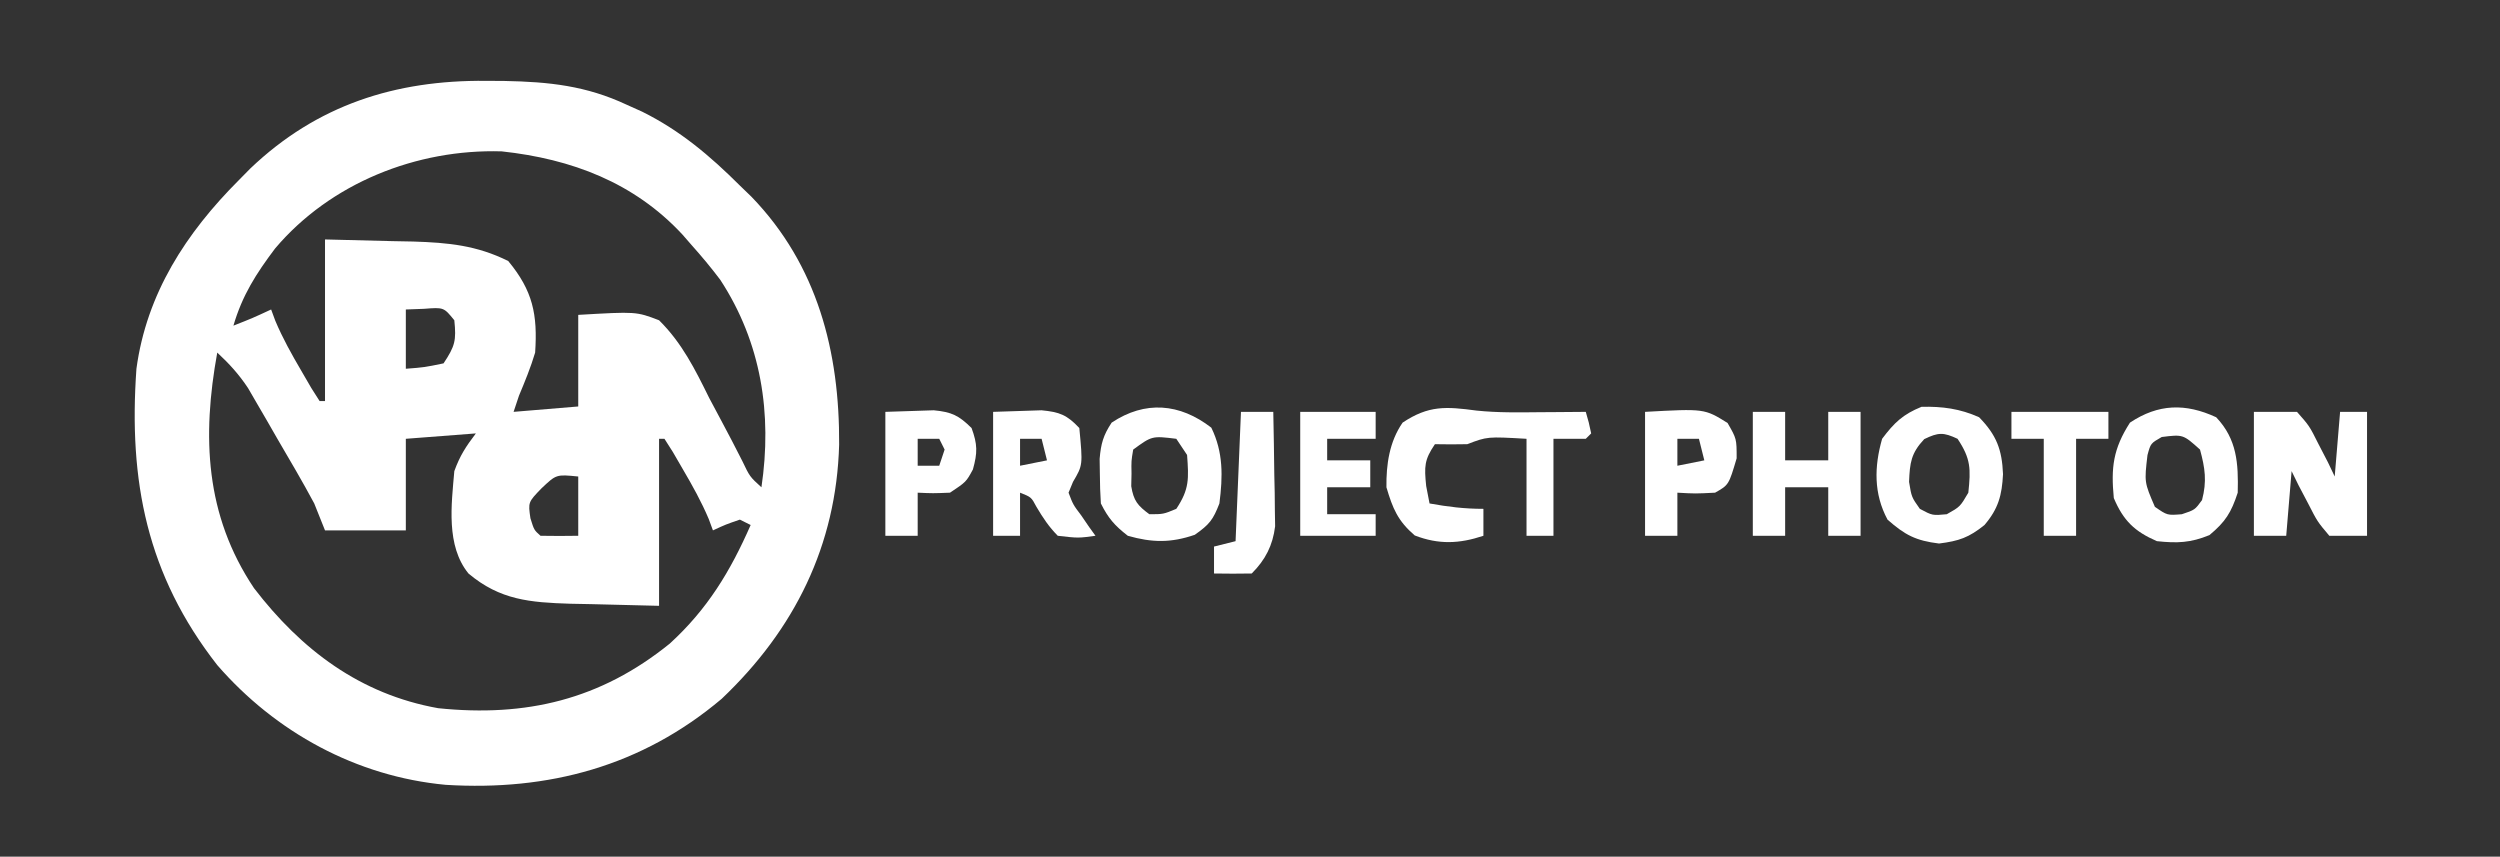 <svg width="464" height="159" viewBox="0 0 464 159" fill="none" xmlns="http://www.w3.org/2000/svg">
<rect x="0" y="0" width="464" height="159" fill="#333333" stroke="none"/>
<path d="M90.197 15.004C91.344 15.011 92.49 15.019 93.67 15.027C101.896 15.187 108.797 15.909 116.322 19.441C117.266 19.865 118.21 20.29 119.182 20.726C126.235 24.224 131.772 28.909 137.322 34.441C138.034 35.13 138.746 35.818 139.479 36.527C151.739 49.212 155.841 65.303 155.745 82.507C155.234 101.206 147.48 116.852 133.944 129.699C119.104 142.228 101.774 146.845 82.713 145.664C66.169 144.12 51.16 135.924 40.322 123.441C27.248 106.7 23.839 89.281 25.322 68.441C27.215 54.456 34.549 43.231 44.322 33.441C45.022 32.73 45.722 32.018 46.444 31.285C58.828 19.469 73.388 14.848 90.197 15.004ZM51.053 46.125C47.543 50.785 44.97 54.803 43.322 60.441C46.868 59.044 46.868 59.044 50.322 57.441C50.579 58.136 50.836 58.831 51.1 59.547C52.467 62.783 54.112 65.722 55.885 68.754C56.505 69.822 57.125 70.891 57.764 71.992C58.278 72.8 58.792 73.609 59.322 74.441C59.652 74.441 59.982 74.441 60.322 74.441C60.322 64.541 60.322 54.641 60.322 44.441C64.447 44.544 68.572 44.648 72.822 44.754C74.749 44.791 74.749 44.791 76.715 44.829C83.216 45.037 88.46 45.534 94.322 48.441C98.907 53.967 99.793 58.376 99.322 65.441C98.499 68.19 97.431 70.798 96.322 73.441C95.992 74.431 95.662 75.421 95.322 76.441C101.262 75.946 101.262 75.946 107.322 75.441C107.322 69.831 107.322 64.221 107.322 58.441C118.069 57.816 118.069 57.816 122.322 59.441C126.584 63.657 129.003 68.547 131.635 73.879C132.363 75.257 133.097 76.633 133.836 78.006C135.182 80.511 136.49 83.03 137.773 85.568C139.161 88.472 139.161 88.472 141.322 90.441C143.342 76.821 141.314 63.608 133.686 51.937C131.984 49.677 130.208 47.55 128.322 45.441C127.777 44.815 127.232 44.188 126.67 43.543C117.701 33.877 106.102 29.502 93.115 28.094C77.338 27.618 61.329 33.974 51.053 46.125ZM75.322 57.441C75.322 61.071 75.322 64.701 75.322 68.441C78.755 68.177 78.755 68.177 82.322 67.441C84.472 64.218 84.705 63.174 84.322 59.441C82.366 57.03 82.366 57.03 78.697 57.316C77.027 57.378 77.027 57.378 75.322 57.441ZM40.322 65.441C37.493 80.979 38.048 95.584 47.147 109.164C55.93 120.605 66.83 128.851 81.322 131.441C97.596 133.126 111.432 129.877 124.322 119.441C131.293 113.071 135.552 106.047 139.322 97.441C138.662 97.111 138.002 96.781 137.322 96.441C134.713 97.335 134.713 97.335 132.322 98.441C132.066 97.746 131.809 97.052 131.545 96.336C130.178 93.1 128.533 90.16 126.76 87.129C125.83 85.526 125.83 85.526 124.881 83.891C124.367 83.082 123.852 82.274 123.322 81.441C122.992 81.441 122.662 81.441 122.322 81.441C122.322 91.671 122.322 101.901 122.322 112.441C118.177 112.338 114.031 112.235 109.76 112.129C108.466 112.104 107.173 112.079 105.84 112.053C98.389 111.816 92.813 111.381 86.947 106.441C82.761 101.288 83.781 93.705 84.322 87.441C85.352 84.591 86.469 82.873 88.322 80.441C81.887 80.936 81.887 80.936 75.322 81.441C75.322 87.051 75.322 92.661 75.322 98.441C70.372 98.441 65.422 98.441 60.322 98.441C59.662 96.791 59.002 95.141 58.322 93.441C56.138 89.359 53.781 85.377 51.447 81.379C50.822 80.29 50.197 79.202 49.553 78.08C48.943 77.033 48.333 75.985 47.705 74.906C47.152 73.953 46.599 73.001 46.03 72.019C44.347 69.479 42.551 67.508 40.322 65.441ZM100.51 90.629C98.014 93.21 98.014 93.21 98.447 96.191C99.123 98.376 99.123 98.376 100.322 99.441C102.655 99.482 104.989 99.484 107.322 99.441C107.322 95.811 107.322 92.181 107.322 88.441C103.255 88.032 103.255 88.032 100.51 90.629Z" fill="white"/>
<path d="M274.042 76.203C277.966 76.613 281.882 76.546 285.822 76.504C287.056 76.497 287.056 76.497 288.315 76.49C290.317 76.478 292.32 76.46 294.322 76.441C294.885 78.379 294.885 78.379 295.322 80.441C294.992 80.771 294.662 81.101 294.322 81.441C292.342 81.441 290.362 81.441 288.322 81.441C288.322 87.381 288.322 93.321 288.322 99.441C286.672 99.441 285.022 99.441 283.322 99.441C283.322 93.501 283.322 87.561 283.322 81.441C276.06 81.02 276.06 81.02 272.322 82.441C270.323 82.481 268.322 82.486 266.322 82.441C264.339 85.358 264.335 86.565 264.697 90.191C264.904 91.264 265.11 92.336 265.322 93.441C268.758 94.066 271.813 94.441 275.322 94.441C275.322 96.091 275.322 97.741 275.322 99.441C270.842 100.935 267.014 101.095 262.572 99.379C259.44 96.681 258.49 94.397 257.322 90.441C257.267 86.201 257.871 81.983 260.322 78.441C265.167 75.212 268.372 75.446 274.042 76.203Z" fill="white"/>
<path d="M418.322 76.441C420.962 76.441 423.602 76.441 426.322 76.441C428.635 79.066 428.635 79.066 430.322 82.441C430.9 83.555 431.477 84.669 432.072 85.816C432.485 86.683 432.897 87.549 433.322 88.441C433.652 84.481 433.982 80.521 434.322 76.441C435.972 76.441 437.622 76.441 439.322 76.441C439.322 84.031 439.322 91.621 439.322 99.441C437.012 99.441 434.702 99.441 432.322 99.441C430.108 96.816 430.108 96.816 428.385 93.441C427.798 92.328 427.212 91.214 426.608 90.066C425.971 88.767 425.971 88.767 425.322 87.441C424.992 91.401 424.662 95.361 424.322 99.441C422.342 99.441 420.362 99.441 418.322 99.441C418.322 91.851 418.322 84.261 418.322 76.441Z" fill="white"/>
<path d="M367.322 77.441C370.571 80.771 371.571 83.46 371.76 88.004C371.564 91.892 370.907 94.411 368.322 97.441C365.42 99.779 363.599 100.406 359.885 100.879C355.584 100.351 353.562 99.304 350.322 96.441C347.744 91.62 347.844 86.621 349.322 81.441C351.566 78.45 353.181 76.904 356.635 75.504C360.483 75.414 363.793 75.85 367.322 77.441ZM357.135 81.504C354.684 84.124 354.465 85.886 354.322 89.441C354.785 92.268 354.785 92.268 356.322 94.441C358.663 95.693 358.663 95.693 361.322 95.441C363.8 94.049 363.8 94.049 365.322 91.441C365.786 87.039 365.803 85.162 363.322 81.441C360.69 80.213 359.768 80.225 357.135 81.504Z" fill="white"/>
<path d="M411.322 77.441C415.193 81.517 415.46 86.008 415.322 91.441C414.11 95.145 413.046 96.838 410.072 99.316C406.561 100.753 404.089 100.845 400.322 100.441C396.174 98.65 394.081 96.606 392.322 92.441C391.785 86.799 392.18 83.329 395.322 78.441C400.564 74.947 405.604 74.797 411.322 77.441ZM401.217 81.109C399.162 82.286 399.162 82.286 398.572 84.465C397.981 89.508 397.981 89.508 399.947 94.066C402.244 95.66 402.244 95.66 404.947 95.441C407.372 94.632 407.372 94.632 408.697 92.816C409.615 89.331 409.267 86.904 408.322 83.441C405.176 80.617 405.176 80.617 401.217 81.109Z" fill="white"/>
<path d="M224.822 79.379C227.061 83.949 226.964 88.438 226.322 93.441C225.143 96.484 224.492 97.321 221.76 99.254C217.324 100.786 213.828 100.726 209.322 99.441C206.87 97.541 205.693 96.183 204.322 93.441C204.2 91.653 204.147 89.859 204.135 88.066C204.121 87.11 204.107 86.153 204.092 85.168C204.33 82.348 204.768 80.786 206.322 78.441C212.523 74.307 218.965 74.839 224.822 79.379ZM210.322 83.441C209.966 85.546 209.966 85.546 210.01 87.879C209.993 88.661 209.976 89.444 209.959 90.25C210.405 92.942 211.144 93.839 213.322 95.441C215.914 95.44 215.914 95.44 218.322 94.441C220.781 90.754 220.634 88.798 220.322 84.441C219.662 83.451 219.002 82.461 218.322 81.441C213.817 80.889 213.817 80.889 210.322 83.441Z" fill="white"/>
<path d="M325.322 76.441C327.302 76.441 329.282 76.441 331.322 76.441C331.322 79.411 331.322 82.381 331.322 85.441C333.962 85.441 336.602 85.441 339.322 85.441C339.322 82.471 339.322 79.501 339.322 76.441C341.302 76.441 343.282 76.441 345.322 76.441C345.322 84.031 345.322 91.621 345.322 99.441C343.342 99.441 341.362 99.441 339.322 99.441C339.322 96.471 339.322 93.501 339.322 90.441C336.682 90.441 334.042 90.441 331.322 90.441C331.322 93.411 331.322 96.381 331.322 99.441C329.342 99.441 327.362 99.441 325.322 99.441C325.322 91.851 325.322 84.261 325.322 76.441Z" fill="white"/>
<path d="M184.322 76.441C186.22 76.379 188.117 76.317 190.072 76.254C191.673 76.202 191.673 76.202 193.307 76.148C196.674 76.475 198.015 76.991 200.322 79.441C200.978 86.328 200.978 86.328 199.151 89.43C198.877 90.093 198.604 90.757 198.322 91.441C199.165 93.661 199.165 93.661 200.697 95.691C201.421 96.751 201.421 96.751 202.158 97.832C202.542 98.363 202.927 98.894 203.322 99.441C200.135 99.879 200.135 99.879 196.322 99.441C194.673 97.775 193.558 96.085 192.365 94.07C191.41 92.272 191.41 92.272 189.322 91.441C189.322 94.081 189.322 96.721 189.322 99.441C187.672 99.441 186.022 99.441 184.322 99.441C184.322 91.851 184.322 84.261 184.322 76.441ZM189.322 81.441C189.322 83.091 189.322 84.741 189.322 86.441C190.972 86.111 192.622 85.781 194.322 85.441C193.992 84.121 193.662 82.801 193.322 81.441C192.002 81.441 190.682 81.441 189.322 81.441Z" fill="white"/>
<path d="M305.322 76.441C316.349 75.835 316.349 75.835 320.635 78.504C322.322 81.441 322.322 81.441 322.322 85.066C320.859 90.004 320.859 90.004 318.322 91.441C314.635 91.629 314.635 91.629 311.322 91.441C311.322 94.081 311.322 96.721 311.322 99.441C309.342 99.441 307.362 99.441 305.322 99.441C305.322 91.851 305.322 84.261 305.322 76.441ZM311.322 81.441C311.322 83.091 311.322 84.741 311.322 86.441C312.972 86.111 314.622 85.781 316.322 85.441C315.992 84.121 315.662 82.801 315.322 81.441C314.002 81.441 312.682 81.441 311.322 81.441Z" fill="white"/>
<path d="M164.322 76.441C166.22 76.379 168.117 76.317 170.072 76.254C171.673 76.202 171.673 76.202 173.307 76.148C176.659 76.474 177.947 77.105 180.322 79.441C181.435 82.46 181.439 84.024 180.572 87.129C179.322 89.441 179.322 89.441 176.322 91.441C173.135 91.566 173.135 91.566 170.322 91.441C170.322 94.081 170.322 96.721 170.322 99.441C168.342 99.441 166.362 99.441 164.322 99.441C164.322 91.851 164.322 84.261 164.322 76.441ZM170.322 81.441C170.322 83.091 170.322 84.741 170.322 86.441C171.642 86.441 172.962 86.441 174.322 86.441C174.652 85.451 174.982 84.461 175.322 83.441C174.992 82.781 174.662 82.121 174.322 81.441C173.002 81.441 171.682 81.441 170.322 81.441Z" fill="white"/>
<path d="M241.322 76.441C245.942 76.441 250.562 76.441 255.322 76.441C255.322 78.091 255.322 79.741 255.322 81.441C252.352 81.441 249.382 81.441 246.322 81.441C246.322 82.761 246.322 84.081 246.322 85.441C248.962 85.441 251.602 85.441 254.322 85.441C254.322 87.091 254.322 88.741 254.322 90.441C251.682 90.441 249.042 90.441 246.322 90.441C246.322 92.091 246.322 93.741 246.322 95.441C249.292 95.441 252.262 95.441 255.322 95.441C255.322 96.761 255.322 98.081 255.322 99.441C250.702 99.441 246.082 99.441 241.322 99.441C241.322 91.851 241.322 84.261 241.322 76.441Z" fill="white"/>
<path d="M373.322 76.441C379.262 76.441 385.202 76.441 391.322 76.441C391.322 78.091 391.322 79.741 391.322 81.441C389.342 81.441 387.362 81.441 385.322 81.441C385.322 87.381 385.322 93.321 385.322 99.441C383.342 99.441 381.362 99.441 379.322 99.441C379.322 93.501 379.322 87.561 379.322 81.441C377.342 81.441 375.362 81.441 373.322 81.441C373.322 79.791 373.322 78.141 373.322 76.441Z" fill="white"/>
<path d="M230.322 76.441C232.302 76.441 234.282 76.441 236.322 76.441C236.41 80.337 236.463 84.232 236.51 88.129C236.548 89.783 236.548 89.783 236.586 91.471C236.601 93.071 236.601 93.071 236.615 94.703C236.639 96.172 236.639 96.172 236.663 97.671C236.227 101.221 234.867 103.896 232.322 106.441C229.989 106.482 227.655 106.484 225.322 106.441C225.322 104.791 225.322 103.141 225.322 101.441C226.642 101.111 227.962 100.781 229.322 100.441C229.652 92.521 229.982 84.601 230.322 76.441Z" fill="white"/>
</svg>
